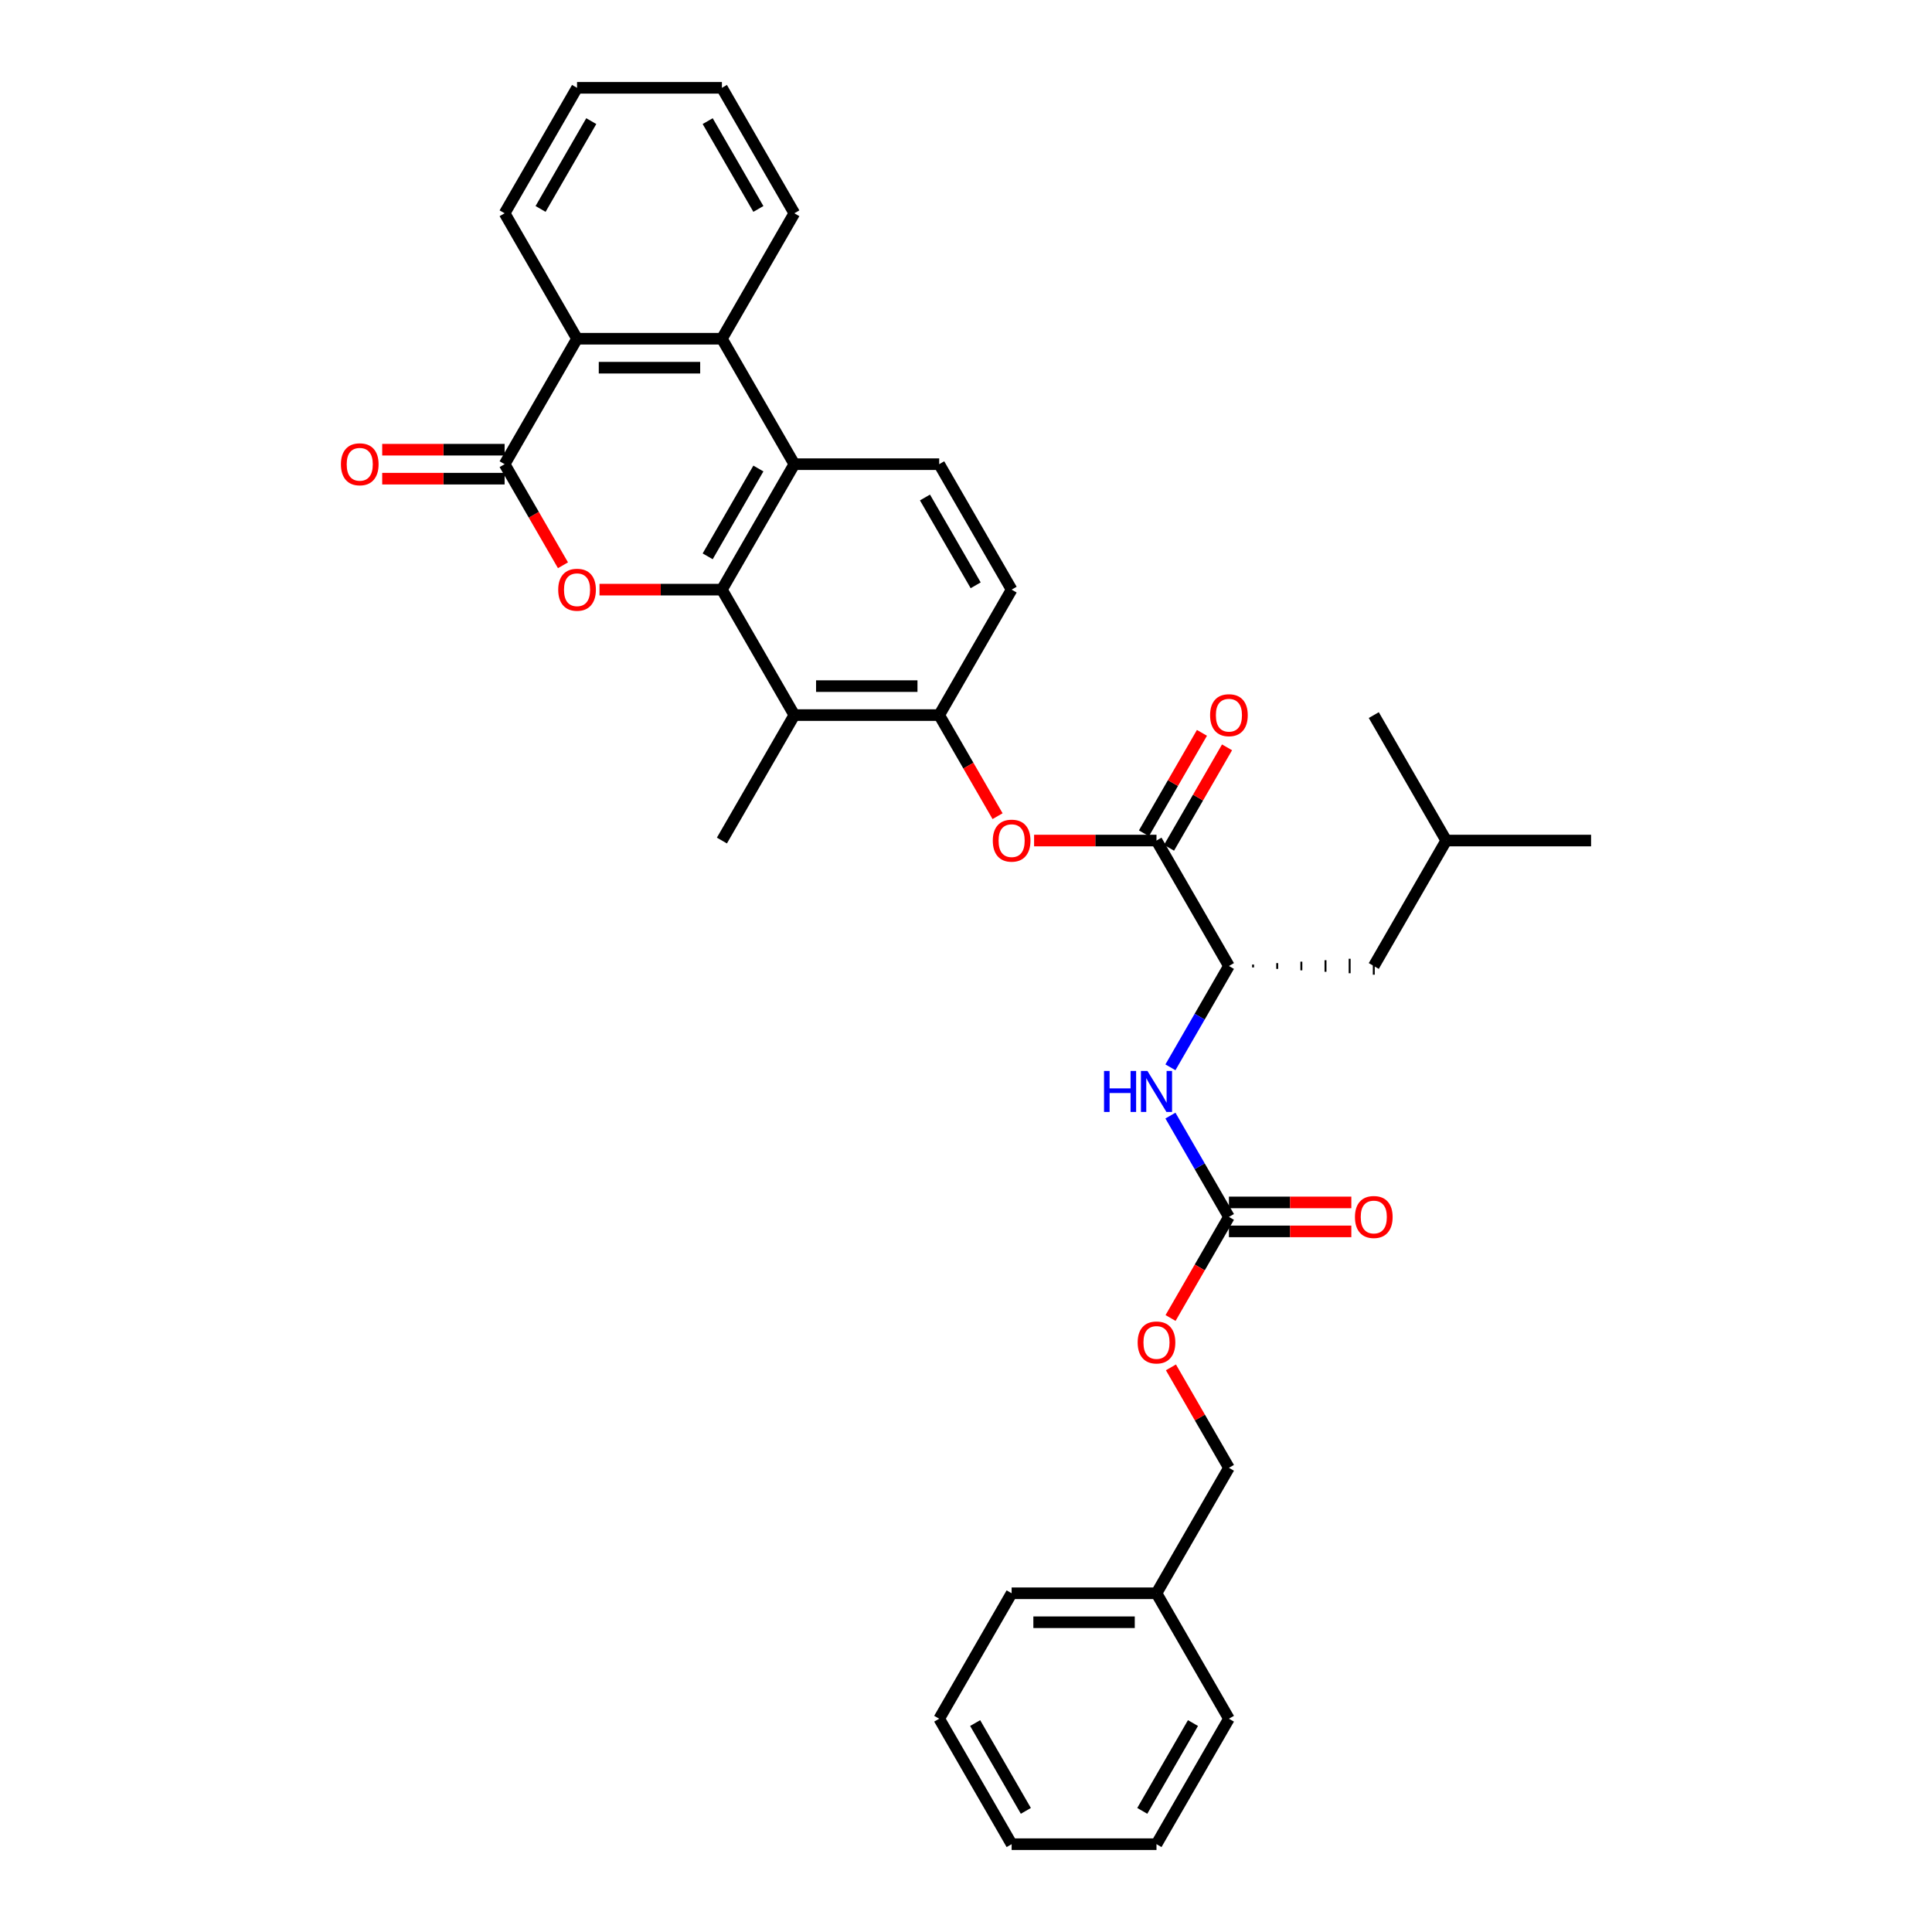 <?xml version='1.0' encoding='iso-8859-1'?>
<svg version='1.1' baseProfile='full'
              xmlns='http://www.w3.org/2000/svg'
                      xmlns:rdkit='http://www.rdkit.org/xml'
                      xmlns:xlink='http://www.w3.org/1999/xlink'
                  xml:space='preserve'
width='1000px' height='1000px' viewBox='0 0 1000 1000'>
<!-- END OF HEADER -->
<rect style='opacity:1.0;fill:#FFFFFF;stroke:none' width='1000' height='1000' x='0' y='0'> </rect>
<path class='bond-0' d='M 373.658,305.195 L 341.978,305.195' style='fill:none;fill-rule:evenodd;stroke:#000000;stroke-width:6px;stroke-linecap:butt;stroke-linejoin:miter;stroke-opacity:1' />
<path class='bond-0' d='M 341.978,305.195 L 310.299,305.195' style='fill:none;fill-rule:evenodd;stroke:#FF0000;stroke-width:6px;stroke-linecap:butt;stroke-linejoin:miter;stroke-opacity:1' />
<path class='bond-1' d='M 373.658,305.195 L 411.148,240.26' style='fill:none;fill-rule:evenodd;stroke:#000000;stroke-width:6px;stroke-linecap:butt;stroke-linejoin:miter;stroke-opacity:1' />
<path class='bond-1' d='M 366.294,287.956 L 392.537,242.502' style='fill:none;fill-rule:evenodd;stroke:#000000;stroke-width:6px;stroke-linecap:butt;stroke-linejoin:miter;stroke-opacity:1' />
<path class='bond-2' d='M 373.658,305.195 L 411.148,370.13' style='fill:none;fill-rule:evenodd;stroke:#000000;stroke-width:6px;stroke-linecap:butt;stroke-linejoin:miter;stroke-opacity:1' />
<path class='bond-3' d='M 291.396,292.583 L 276.291,266.421' style='fill:none;fill-rule:evenodd;stroke:#FF0000;stroke-width:6px;stroke-linecap:butt;stroke-linejoin:miter;stroke-opacity:1' />
<path class='bond-3' d='M 276.291,266.421 L 261.187,240.26' style='fill:none;fill-rule:evenodd;stroke:#000000;stroke-width:6px;stroke-linecap:butt;stroke-linejoin:miter;stroke-opacity:1' />
<path class='bond-4' d='M 261.187,232.762 L 229.508,232.762' style='fill:none;fill-rule:evenodd;stroke:#000000;stroke-width:6px;stroke-linecap:butt;stroke-linejoin:miter;stroke-opacity:1' />
<path class='bond-4' d='M 229.508,232.762 L 197.828,232.762' style='fill:none;fill-rule:evenodd;stroke:#FF0000;stroke-width:6px;stroke-linecap:butt;stroke-linejoin:miter;stroke-opacity:1' />
<path class='bond-4' d='M 261.187,247.758 L 229.508,247.758' style='fill:none;fill-rule:evenodd;stroke:#000000;stroke-width:6px;stroke-linecap:butt;stroke-linejoin:miter;stroke-opacity:1' />
<path class='bond-4' d='M 229.508,247.758 L 197.828,247.758' style='fill:none;fill-rule:evenodd;stroke:#FF0000;stroke-width:6px;stroke-linecap:butt;stroke-linejoin:miter;stroke-opacity:1' />
<path class='bond-5' d='M 261.187,240.26 L 298.677,175.325' style='fill:none;fill-rule:evenodd;stroke:#000000;stroke-width:6px;stroke-linecap:butt;stroke-linejoin:miter;stroke-opacity:1' />
<path class='bond-6' d='M 411.148,240.26 L 373.658,175.325' style='fill:none;fill-rule:evenodd;stroke:#000000;stroke-width:6px;stroke-linecap:butt;stroke-linejoin:miter;stroke-opacity:1' />
<path class='bond-7' d='M 411.148,240.26 L 486.129,240.26' style='fill:none;fill-rule:evenodd;stroke:#000000;stroke-width:6px;stroke-linecap:butt;stroke-linejoin:miter;stroke-opacity:1' />
<path class='bond-8' d='M 411.148,370.13 L 486.129,370.13' style='fill:none;fill-rule:evenodd;stroke:#000000;stroke-width:6px;stroke-linecap:butt;stroke-linejoin:miter;stroke-opacity:1' />
<path class='bond-8' d='M 422.395,355.134 L 474.882,355.134' style='fill:none;fill-rule:evenodd;stroke:#000000;stroke-width:6px;stroke-linecap:butt;stroke-linejoin:miter;stroke-opacity:1' />
<path class='bond-9' d='M 411.148,370.13 L 373.658,435.065' style='fill:none;fill-rule:evenodd;stroke:#000000;stroke-width:6px;stroke-linecap:butt;stroke-linejoin:miter;stroke-opacity:1' />
<path class='bond-10' d='M 373.658,175.325 L 298.677,175.325' style='fill:none;fill-rule:evenodd;stroke:#000000;stroke-width:6px;stroke-linecap:butt;stroke-linejoin:miter;stroke-opacity:1' />
<path class='bond-10' d='M 362.411,190.321 L 309.924,190.321' style='fill:none;fill-rule:evenodd;stroke:#000000;stroke-width:6px;stroke-linecap:butt;stroke-linejoin:miter;stroke-opacity:1' />
<path class='bond-11' d='M 373.658,175.325 L 411.148,110.39' style='fill:none;fill-rule:evenodd;stroke:#000000;stroke-width:6px;stroke-linecap:butt;stroke-linejoin:miter;stroke-opacity:1' />
<path class='bond-12' d='M 298.677,175.325 L 261.187,110.39' style='fill:none;fill-rule:evenodd;stroke:#000000;stroke-width:6px;stroke-linecap:butt;stroke-linejoin:miter;stroke-opacity:1' />
<path class='bond-13' d='M 598.599,435.065 L 566.92,435.065' style='fill:none;fill-rule:evenodd;stroke:#000000;stroke-width:6px;stroke-linecap:butt;stroke-linejoin:miter;stroke-opacity:1' />
<path class='bond-13' d='M 566.92,435.065 L 535.241,435.065' style='fill:none;fill-rule:evenodd;stroke:#FF0000;stroke-width:6px;stroke-linecap:butt;stroke-linejoin:miter;stroke-opacity:1' />
<path class='bond-14' d='M 598.599,435.065 L 636.09,500' style='fill:none;fill-rule:evenodd;stroke:#000000;stroke-width:6px;stroke-linecap:butt;stroke-linejoin:miter;stroke-opacity:1' />
<path class='bond-15' d='M 605.093,438.814 L 620.102,412.817' style='fill:none;fill-rule:evenodd;stroke:#000000;stroke-width:6px;stroke-linecap:butt;stroke-linejoin:miter;stroke-opacity:1' />
<path class='bond-15' d='M 620.102,412.817 L 635.111,386.821' style='fill:none;fill-rule:evenodd;stroke:#FF0000;stroke-width:6px;stroke-linecap:butt;stroke-linejoin:miter;stroke-opacity:1' />
<path class='bond-15' d='M 592.106,431.316 L 607.115,405.319' style='fill:none;fill-rule:evenodd;stroke:#000000;stroke-width:6px;stroke-linecap:butt;stroke-linejoin:miter;stroke-opacity:1' />
<path class='bond-15' d='M 607.115,405.319 L 622.124,379.322' style='fill:none;fill-rule:evenodd;stroke:#FF0000;stroke-width:6px;stroke-linecap:butt;stroke-linejoin:miter;stroke-opacity:1' />
<path class='bond-16' d='M 486.129,370.13 L 501.233,396.292' style='fill:none;fill-rule:evenodd;stroke:#000000;stroke-width:6px;stroke-linecap:butt;stroke-linejoin:miter;stroke-opacity:1' />
<path class='bond-16' d='M 501.233,396.292 L 516.337,422.453' style='fill:none;fill-rule:evenodd;stroke:#FF0000;stroke-width:6px;stroke-linecap:butt;stroke-linejoin:miter;stroke-opacity:1' />
<path class='bond-17' d='M 486.129,370.13 L 523.619,305.195' style='fill:none;fill-rule:evenodd;stroke:#000000;stroke-width:6px;stroke-linecap:butt;stroke-linejoin:miter;stroke-opacity:1' />
<path class='bond-18' d='M 636.09,629.87 L 620.951,603.648' style='fill:none;fill-rule:evenodd;stroke:#000000;stroke-width:6px;stroke-linecap:butt;stroke-linejoin:miter;stroke-opacity:1' />
<path class='bond-18' d='M 620.951,603.648 L 605.812,577.427' style='fill:none;fill-rule:evenodd;stroke:#0000FF;stroke-width:6px;stroke-linecap:butt;stroke-linejoin:miter;stroke-opacity:1' />
<path class='bond-19' d='M 636.09,637.368 L 667.769,637.368' style='fill:none;fill-rule:evenodd;stroke:#000000;stroke-width:6px;stroke-linecap:butt;stroke-linejoin:miter;stroke-opacity:1' />
<path class='bond-19' d='M 667.769,637.368 L 699.448,637.368' style='fill:none;fill-rule:evenodd;stroke:#FF0000;stroke-width:6px;stroke-linecap:butt;stroke-linejoin:miter;stroke-opacity:1' />
<path class='bond-19' d='M 636.09,622.372 L 667.769,622.372' style='fill:none;fill-rule:evenodd;stroke:#000000;stroke-width:6px;stroke-linecap:butt;stroke-linejoin:miter;stroke-opacity:1' />
<path class='bond-19' d='M 667.769,622.372 L 699.448,622.372' style='fill:none;fill-rule:evenodd;stroke:#FF0000;stroke-width:6px;stroke-linecap:butt;stroke-linejoin:miter;stroke-opacity:1' />
<path class='bond-20' d='M 636.09,629.87 L 620.985,656.032' style='fill:none;fill-rule:evenodd;stroke:#000000;stroke-width:6px;stroke-linecap:butt;stroke-linejoin:miter;stroke-opacity:1' />
<path class='bond-20' d='M 620.985,656.032 L 605.881,682.193' style='fill:none;fill-rule:evenodd;stroke:#FF0000;stroke-width:6px;stroke-linecap:butt;stroke-linejoin:miter;stroke-opacity:1' />
<path class='bond-21' d='M 636.09,500 L 620.951,526.222' style='fill:none;fill-rule:evenodd;stroke:#000000;stroke-width:6px;stroke-linecap:butt;stroke-linejoin:miter;stroke-opacity:1' />
<path class='bond-21' d='M 620.951,526.222 L 605.812,552.443' style='fill:none;fill-rule:evenodd;stroke:#0000FF;stroke-width:6px;stroke-linecap:butt;stroke-linejoin:miter;stroke-opacity:1' />
<path class='bond-22' d='M 648.586,500.75 L 648.586,499.25' style='fill:none;fill-rule:evenodd;stroke:#000000;stroke-width:1.0px;stroke-linecap:butt;stroke-linejoin:miter;stroke-opacity:1' />
<path class='bond-22' d='M 661.083,501.5 L 661.083,498.5' style='fill:none;fill-rule:evenodd;stroke:#000000;stroke-width:1.0px;stroke-linecap:butt;stroke-linejoin:miter;stroke-opacity:1' />
<path class='bond-22' d='M 673.58,502.249 L 673.58,497.751' style='fill:none;fill-rule:evenodd;stroke:#000000;stroke-width:1.0px;stroke-linecap:butt;stroke-linejoin:miter;stroke-opacity:1' />
<path class='bond-22' d='M 686.077,502.999 L 686.077,497.001' style='fill:none;fill-rule:evenodd;stroke:#000000;stroke-width:1.0px;stroke-linecap:butt;stroke-linejoin:miter;stroke-opacity:1' />
<path class='bond-22' d='M 698.574,503.749 L 698.574,496.251' style='fill:none;fill-rule:evenodd;stroke:#000000;stroke-width:1.0px;stroke-linecap:butt;stroke-linejoin:miter;stroke-opacity:1' />
<path class='bond-22' d='M 711.07,504.499 L 711.07,495.501' style='fill:none;fill-rule:evenodd;stroke:#000000;stroke-width:1.0px;stroke-linecap:butt;stroke-linejoin:miter;stroke-opacity:1' />
<path class='bond-23' d='M 486.129,240.26 L 523.619,305.195' style='fill:none;fill-rule:evenodd;stroke:#000000;stroke-width:6px;stroke-linecap:butt;stroke-linejoin:miter;stroke-opacity:1' />
<path class='bond-23' d='M 478.765,257.498 L 505.008,302.953' style='fill:none;fill-rule:evenodd;stroke:#000000;stroke-width:6px;stroke-linecap:butt;stroke-linejoin:miter;stroke-opacity:1' />
<path class='bond-24' d='M 606.071,707.747 L 621.08,733.744' style='fill:none;fill-rule:evenodd;stroke:#FF0000;stroke-width:6px;stroke-linecap:butt;stroke-linejoin:miter;stroke-opacity:1' />
<path class='bond-24' d='M 621.08,733.744 L 636.09,759.74' style='fill:none;fill-rule:evenodd;stroke:#000000;stroke-width:6px;stroke-linecap:butt;stroke-linejoin:miter;stroke-opacity:1' />
<path class='bond-25' d='M 711.07,500 L 748.561,435.065' style='fill:none;fill-rule:evenodd;stroke:#000000;stroke-width:6px;stroke-linecap:butt;stroke-linejoin:miter;stroke-opacity:1' />
<path class='bond-26' d='M 636.09,759.74 L 598.599,824.675' style='fill:none;fill-rule:evenodd;stroke:#000000;stroke-width:6px;stroke-linecap:butt;stroke-linejoin:miter;stroke-opacity:1' />
<path class='bond-27' d='M 411.148,110.39 L 373.658,45.455' style='fill:none;fill-rule:evenodd;stroke:#000000;stroke-width:6px;stroke-linecap:butt;stroke-linejoin:miter;stroke-opacity:1' />
<path class='bond-27' d='M 392.537,108.147 L 366.294,62.693' style='fill:none;fill-rule:evenodd;stroke:#000000;stroke-width:6px;stroke-linecap:butt;stroke-linejoin:miter;stroke-opacity:1' />
<path class='bond-28' d='M 598.599,824.675 L 523.619,824.675' style='fill:none;fill-rule:evenodd;stroke:#000000;stroke-width:6px;stroke-linecap:butt;stroke-linejoin:miter;stroke-opacity:1' />
<path class='bond-28' d='M 587.352,839.671 L 534.866,839.671' style='fill:none;fill-rule:evenodd;stroke:#000000;stroke-width:6px;stroke-linecap:butt;stroke-linejoin:miter;stroke-opacity:1' />
<path class='bond-29' d='M 598.599,824.675 L 636.09,889.61' style='fill:none;fill-rule:evenodd;stroke:#000000;stroke-width:6px;stroke-linecap:butt;stroke-linejoin:miter;stroke-opacity:1' />
<path class='bond-30' d='M 261.187,110.39 L 298.677,45.455' style='fill:none;fill-rule:evenodd;stroke:#000000;stroke-width:6px;stroke-linecap:butt;stroke-linejoin:miter;stroke-opacity:1' />
<path class='bond-30' d='M 279.797,108.147 L 306.041,62.693' style='fill:none;fill-rule:evenodd;stroke:#000000;stroke-width:6px;stroke-linecap:butt;stroke-linejoin:miter;stroke-opacity:1' />
<path class='bond-31' d='M 748.561,435.065 L 823.541,435.065' style='fill:none;fill-rule:evenodd;stroke:#000000;stroke-width:6px;stroke-linecap:butt;stroke-linejoin:miter;stroke-opacity:1' />
<path class='bond-32' d='M 748.561,435.065 L 711.07,370.13' style='fill:none;fill-rule:evenodd;stroke:#000000;stroke-width:6px;stroke-linecap:butt;stroke-linejoin:miter;stroke-opacity:1' />
<path class='bond-33' d='M 523.619,824.675 L 486.129,889.61' style='fill:none;fill-rule:evenodd;stroke:#000000;stroke-width:6px;stroke-linecap:butt;stroke-linejoin:miter;stroke-opacity:1' />
<path class='bond-34' d='M 636.09,889.61 L 598.599,954.545' style='fill:none;fill-rule:evenodd;stroke:#000000;stroke-width:6px;stroke-linecap:butt;stroke-linejoin:miter;stroke-opacity:1' />
<path class='bond-34' d='M 617.479,891.853 L 591.236,937.307' style='fill:none;fill-rule:evenodd;stroke:#000000;stroke-width:6px;stroke-linecap:butt;stroke-linejoin:miter;stroke-opacity:1' />
<path class='bond-35' d='M 373.658,45.455 L 298.677,45.455' style='fill:none;fill-rule:evenodd;stroke:#000000;stroke-width:6px;stroke-linecap:butt;stroke-linejoin:miter;stroke-opacity:1' />
<path class='bond-36' d='M 598.599,954.545 L 523.619,954.545' style='fill:none;fill-rule:evenodd;stroke:#000000;stroke-width:6px;stroke-linecap:butt;stroke-linejoin:miter;stroke-opacity:1' />
<path class='bond-37' d='M 486.129,889.61 L 523.619,954.545' style='fill:none;fill-rule:evenodd;stroke:#000000;stroke-width:6px;stroke-linecap:butt;stroke-linejoin:miter;stroke-opacity:1' />
<path class='bond-37' d='M 504.739,891.853 L 530.982,937.307' style='fill:none;fill-rule:evenodd;stroke:#000000;stroke-width:6px;stroke-linecap:butt;stroke-linejoin:miter;stroke-opacity:1' />
<path  class='atom-1' d='M 288.93 305.255
Q 288.93 300.156, 291.449 297.307
Q 293.968 294.458, 298.677 294.458
Q 303.386 294.458, 305.905 297.307
Q 308.425 300.156, 308.425 305.255
Q 308.425 310.413, 305.875 313.353
Q 303.326 316.262, 298.677 316.262
Q 293.998 316.262, 291.449 313.353
Q 288.93 310.443, 288.93 305.255
M 298.677 313.863
Q 301.916 313.863, 303.656 311.703
Q 305.425 309.514, 305.425 305.255
Q 305.425 301.086, 303.656 298.986
Q 301.916 296.857, 298.677 296.857
Q 295.438 296.857, 293.669 298.956
Q 291.929 301.056, 291.929 305.255
Q 291.929 309.544, 293.669 311.703
Q 295.438 313.863, 298.677 313.863
' fill='#FF0000'/>
<path  class='atom-10' d='M 513.871 435.125
Q 513.871 430.026, 516.391 427.177
Q 518.91 424.328, 523.619 424.328
Q 528.328 424.328, 530.847 427.177
Q 533.366 430.026, 533.366 435.125
Q 533.366 440.284, 530.817 443.223
Q 528.268 446.132, 523.619 446.132
Q 518.94 446.132, 516.391 443.223
Q 513.871 440.314, 513.871 435.125
M 523.619 443.733
Q 526.858 443.733, 528.598 441.573
Q 530.367 439.384, 530.367 435.125
Q 530.367 430.956, 528.598 428.857
Q 526.858 426.727, 523.619 426.727
Q 520.38 426.727, 518.61 428.827
Q 516.871 430.926, 516.871 435.125
Q 516.871 439.414, 518.61 441.573
Q 520.38 443.733, 523.619 443.733
' fill='#FF0000'/>
<path  class='atom-12' d='M 571.441 554.318
L 574.321 554.318
L 574.321 563.345
L 585.178 563.345
L 585.178 554.318
L 588.057 554.318
L 588.057 575.552
L 585.178 575.552
L 585.178 565.745
L 574.321 565.745
L 574.321 575.552
L 571.441 575.552
L 571.441 554.318
' fill='#0000FF'/>
<path  class='atom-12' d='M 593.906 554.318
L 600.864 565.565
Q 601.554 566.675, 602.663 568.684
Q 603.773 570.694, 603.833 570.814
L 603.833 554.318
L 606.652 554.318
L 606.652 575.552
L 603.743 575.552
L 596.275 563.256
Q 595.405 561.816, 594.475 560.166
Q 593.576 558.517, 593.306 558.007
L 593.306 575.552
L 590.547 575.552
L 590.547 554.318
L 593.906 554.318
' fill='#0000FF'/>
<path  class='atom-14' d='M 176.459 240.32
Q 176.459 235.221, 178.978 232.372
Q 181.498 229.523, 186.206 229.523
Q 190.915 229.523, 193.435 232.372
Q 195.954 235.221, 195.954 240.32
Q 195.954 245.478, 193.405 248.418
Q 190.855 251.327, 186.206 251.327
Q 181.528 251.327, 178.978 248.418
Q 176.459 245.508, 176.459 240.32
M 186.206 248.927
Q 189.446 248.927, 191.185 246.768
Q 192.955 244.579, 192.955 240.32
Q 192.955 236.151, 191.185 234.051
Q 189.446 231.922, 186.206 231.922
Q 182.967 231.922, 181.198 234.021
Q 179.458 236.121, 179.458 240.32
Q 179.458 244.609, 181.198 246.768
Q 182.967 248.927, 186.206 248.927
' fill='#FF0000'/>
<path  class='atom-16' d='M 626.342 370.19
Q 626.342 365.091, 628.862 362.242
Q 631.381 359.393, 636.09 359.393
Q 640.798 359.393, 643.318 362.242
Q 645.837 365.091, 645.837 370.19
Q 645.837 375.349, 643.288 378.288
Q 640.739 381.197, 636.09 381.197
Q 631.411 381.197, 628.862 378.288
Q 626.342 375.379, 626.342 370.19
M 636.09 378.798
Q 639.329 378.798, 641.068 376.638
Q 642.838 374.449, 642.838 370.19
Q 642.838 366.021, 641.068 363.921
Q 639.329 361.792, 636.09 361.792
Q 632.851 361.792, 631.081 363.891
Q 629.341 365.991, 629.341 370.19
Q 629.341 374.479, 631.081 376.638
Q 632.851 378.798, 636.09 378.798
' fill='#FF0000'/>
<path  class='atom-17' d='M 701.323 629.93
Q 701.323 624.831, 703.842 621.982
Q 706.361 619.133, 711.07 619.133
Q 715.779 619.133, 718.298 621.982
Q 720.818 624.831, 720.818 629.93
Q 720.818 635.089, 718.268 638.028
Q 715.719 640.937, 711.07 640.937
Q 706.391 640.937, 703.842 638.028
Q 701.323 635.119, 701.323 629.93
M 711.07 638.538
Q 714.309 638.538, 716.049 636.378
Q 717.819 634.189, 717.819 629.93
Q 717.819 625.761, 716.049 623.662
Q 714.309 621.532, 711.07 621.532
Q 707.831 621.532, 706.062 623.632
Q 704.322 625.731, 704.322 629.93
Q 704.322 634.219, 706.062 636.378
Q 707.831 638.538, 711.07 638.538
' fill='#FF0000'/>
<path  class='atom-18' d='M 588.852 694.865
Q 588.852 689.767, 591.371 686.917
Q 593.891 684.068, 598.599 684.068
Q 603.308 684.068, 605.828 686.917
Q 608.347 689.767, 608.347 694.865
Q 608.347 700.024, 605.798 702.963
Q 603.248 705.872, 598.599 705.872
Q 593.921 705.872, 591.371 702.963
Q 588.852 700.054, 588.852 694.865
M 598.599 703.473
Q 601.839 703.473, 603.578 701.314
Q 605.348 699.124, 605.348 694.865
Q 605.348 690.696, 603.578 688.597
Q 601.839 686.467, 598.599 686.467
Q 595.36 686.467, 593.591 688.567
Q 591.851 690.666, 591.851 694.865
Q 591.851 699.154, 593.591 701.314
Q 595.36 703.473, 598.599 703.473
' fill='#FF0000'/>
</svg>
